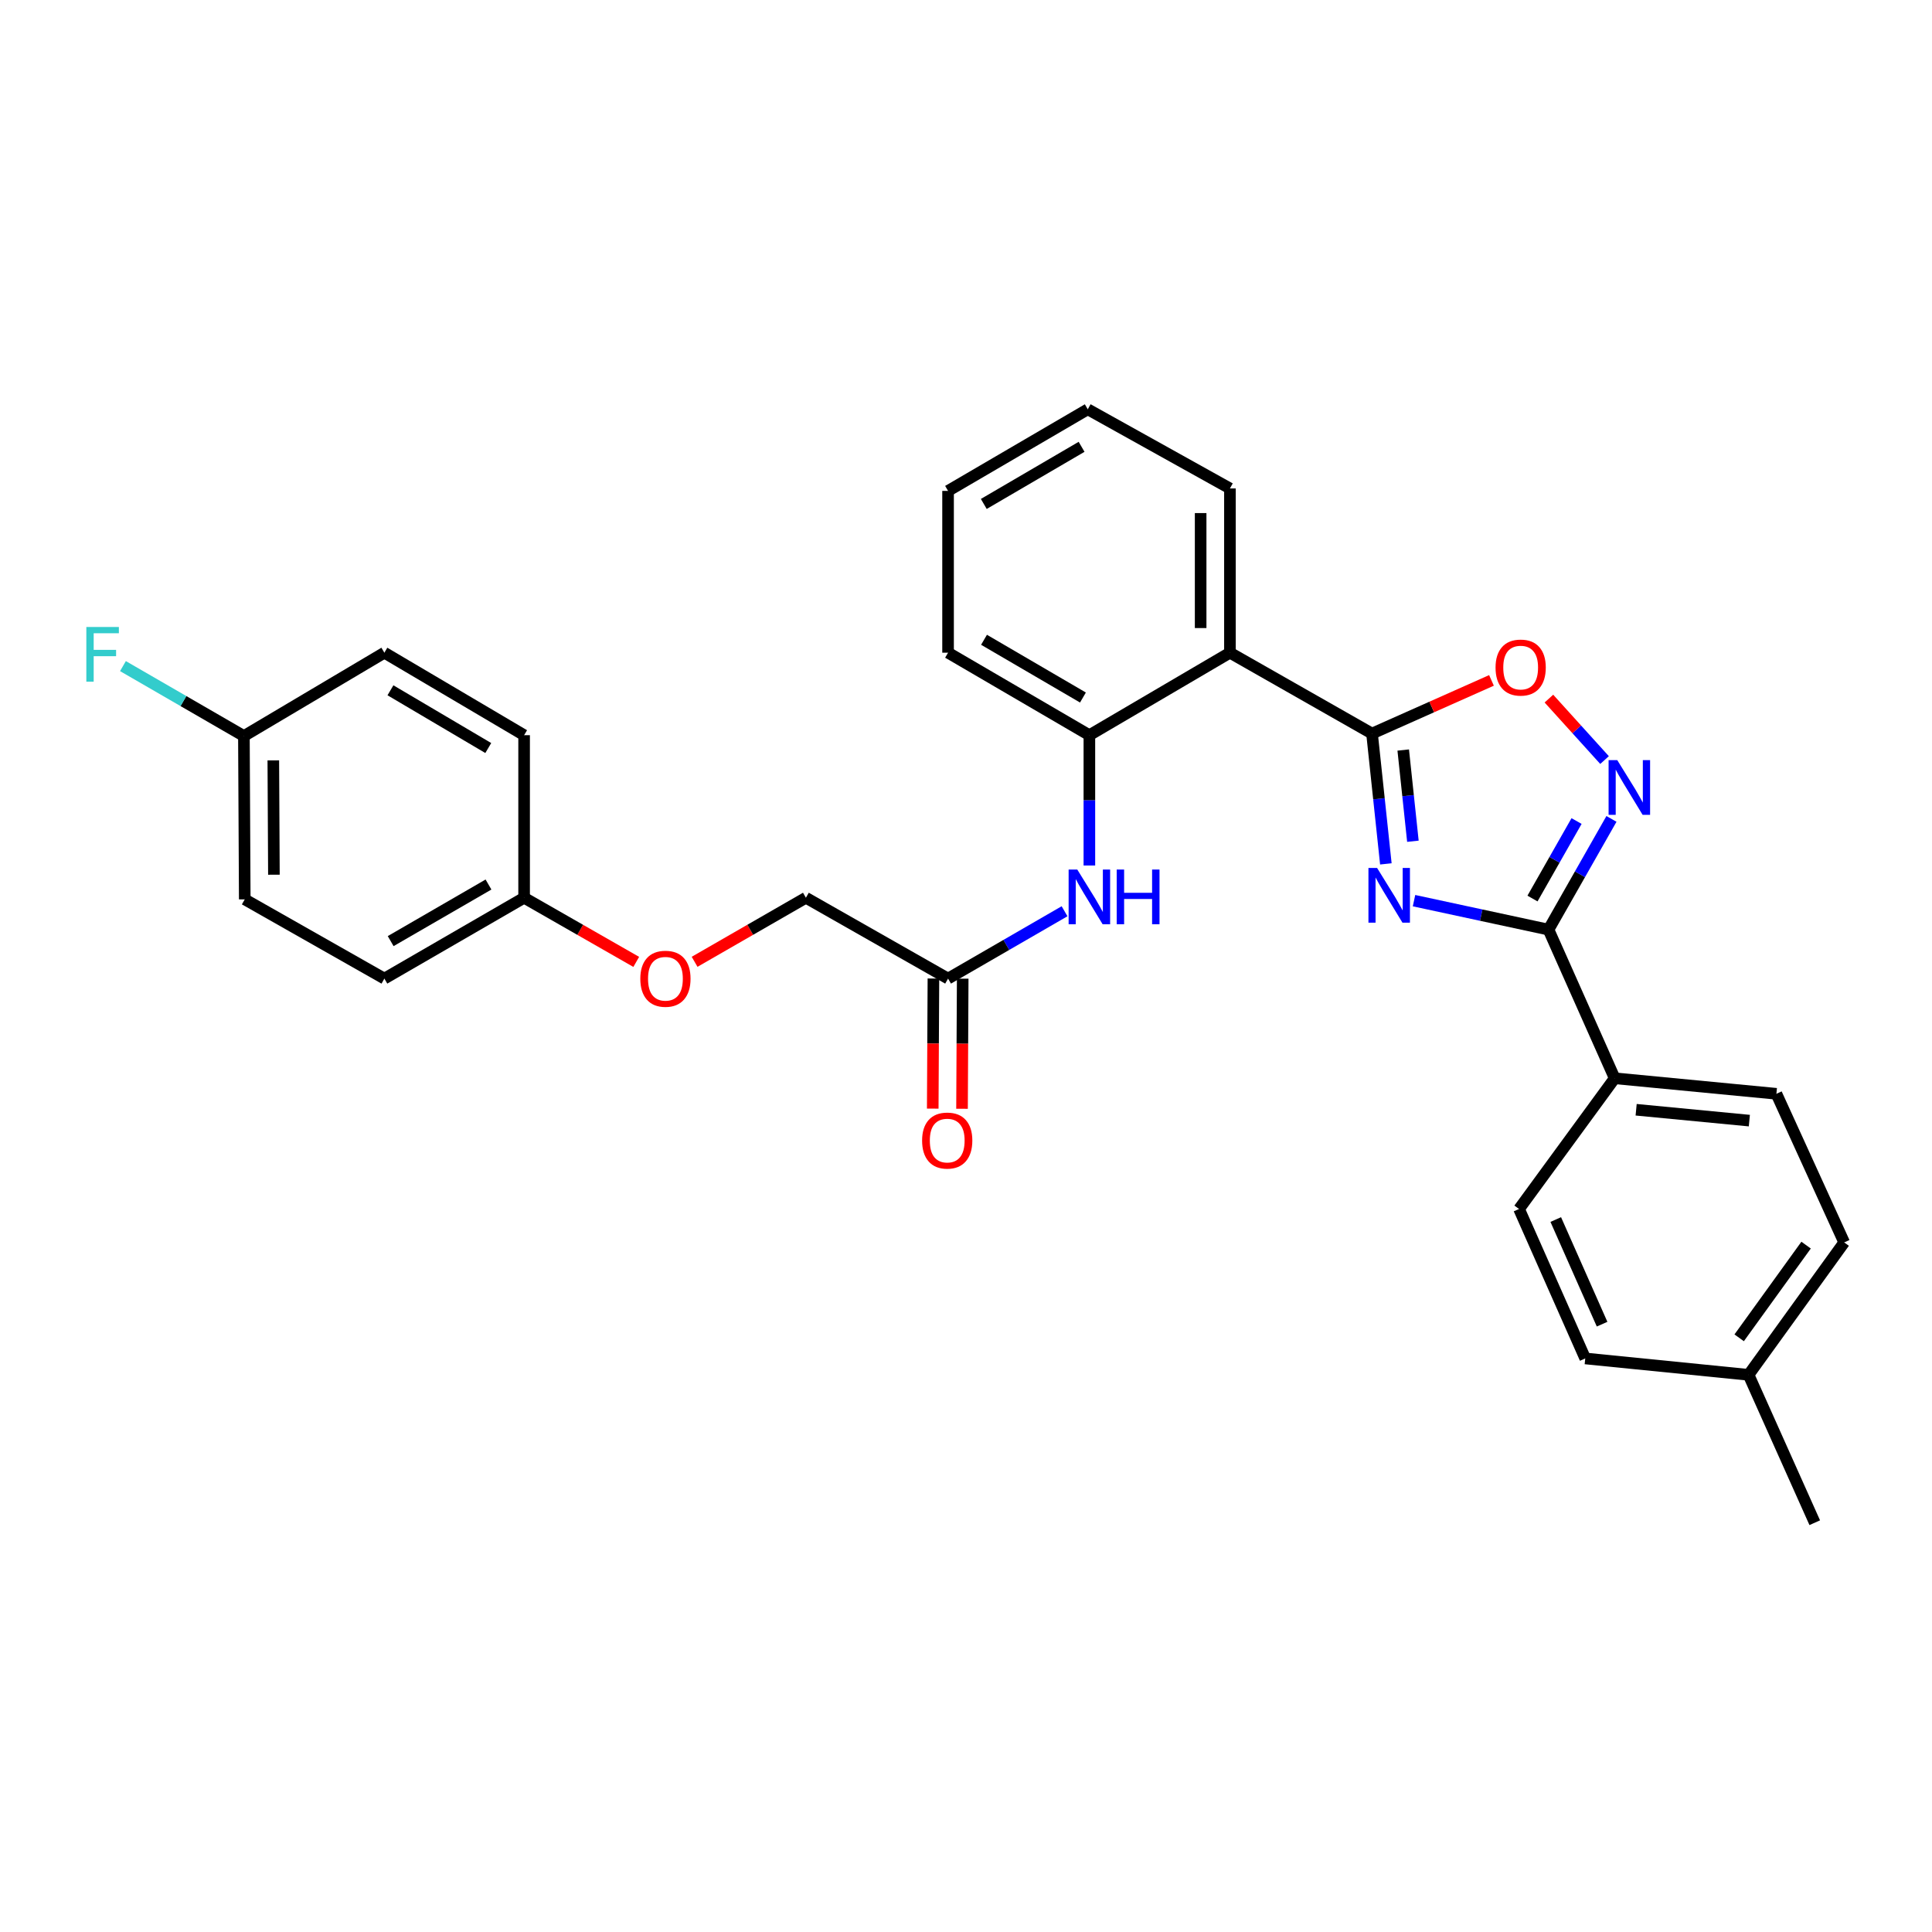 <?xml version='1.0' encoding='iso-8859-1'?>
<svg version='1.1' baseProfile='full'
              xmlns='http://www.w3.org/2000/svg'
                      xmlns:rdkit='http://www.rdkit.org/xml'
                      xmlns:xlink='http://www.w3.org/1999/xlink'
                  xml:space='preserve'
width='1000px' height='1000px' viewBox='0 0 1000 1000'>
<!-- END OF HEADER -->
<rect style='opacity:1.0;fill:#FFFFFF;stroke:none' width='1000' height='1000' x='0' y='0'> </rect>
<path class='bond-0' d='M 717.317,447.146 L 713.738,413.422' style='fill:none;fill-rule:evenodd;stroke:#0000FF;stroke-width:6px;stroke-linecap:butt;stroke-linejoin:miter;stroke-opacity:1' />
<path class='bond-0' d='M 713.738,413.422 L 710.159,379.697' style='fill:none;fill-rule:evenodd;stroke:#000000;stroke-width:6px;stroke-linecap:butt;stroke-linejoin:miter;stroke-opacity:1' />
<path class='bond-0' d='M 731.316,435.429 L 728.811,411.822' style='fill:none;fill-rule:evenodd;stroke:#0000FF;stroke-width:6px;stroke-linecap:butt;stroke-linejoin:miter;stroke-opacity:1' />
<path class='bond-0' d='M 728.811,411.822 L 726.306,388.215' style='fill:none;fill-rule:evenodd;stroke:#000000;stroke-width:6px;stroke-linecap:butt;stroke-linejoin:miter;stroke-opacity:1' />
<path class='bond-1' d='M 731.892,466.178 L 766.697,473.674' style='fill:none;fill-rule:evenodd;stroke:#0000FF;stroke-width:6px;stroke-linecap:butt;stroke-linejoin:miter;stroke-opacity:1' />
<path class='bond-1' d='M 766.697,473.674 L 801.502,481.171' style='fill:none;fill-rule:evenodd;stroke:#000000;stroke-width:6px;stroke-linecap:butt;stroke-linejoin:miter;stroke-opacity:1' />
<path class='bond-3' d='M 710.159,379.697 L 636.61,337.836' style='fill:none;fill-rule:evenodd;stroke:#000000;stroke-width:6px;stroke-linecap:butt;stroke-linejoin:miter;stroke-opacity:1' />
<path class='bond-4' d='M 710.159,379.697 L 741.073,365.935' style='fill:none;fill-rule:evenodd;stroke:#000000;stroke-width:6px;stroke-linecap:butt;stroke-linejoin:miter;stroke-opacity:1' />
<path class='bond-4' d='M 741.073,365.935 L 771.988,352.173' style='fill:none;fill-rule:evenodd;stroke:#FF0000;stroke-width:6px;stroke-linecap:butt;stroke-linejoin:miter;stroke-opacity:1' />
<path class='bond-2' d='M 801.502,481.171 L 817.796,452.517' style='fill:none;fill-rule:evenodd;stroke:#000000;stroke-width:6px;stroke-linecap:butt;stroke-linejoin:miter;stroke-opacity:1' />
<path class='bond-2' d='M 817.796,452.517 L 834.09,423.864' style='fill:none;fill-rule:evenodd;stroke:#0000FF;stroke-width:6px;stroke-linecap:butt;stroke-linejoin:miter;stroke-opacity:1' />
<path class='bond-2' d='M 793.214,465.082 L 804.62,445.024' style='fill:none;fill-rule:evenodd;stroke:#000000;stroke-width:6px;stroke-linecap:butt;stroke-linejoin:miter;stroke-opacity:1' />
<path class='bond-2' d='M 804.62,445.024 L 816.026,424.967' style='fill:none;fill-rule:evenodd;stroke:#0000FF;stroke-width:6px;stroke-linecap:butt;stroke-linejoin:miter;stroke-opacity:1' />
<path class='bond-8' d='M 801.502,481.171 L 835.758,558.113' style='fill:none;fill-rule:evenodd;stroke:#000000;stroke-width:6px;stroke-linecap:butt;stroke-linejoin:miter;stroke-opacity:1' />
<path class='bond-29' d='M 830.51,393.409 L 816.111,377.502' style='fill:none;fill-rule:evenodd;stroke:#0000FF;stroke-width:6px;stroke-linecap:butt;stroke-linejoin:miter;stroke-opacity:1' />
<path class='bond-29' d='M 816.111,377.502 L 801.711,361.596' style='fill:none;fill-rule:evenodd;stroke:#FF0000;stroke-width:6px;stroke-linecap:butt;stroke-linejoin:miter;stroke-opacity:1' />
<path class='bond-5' d='M 636.61,337.836 L 563.86,380.531' style='fill:none;fill-rule:evenodd;stroke:#000000;stroke-width:6px;stroke-linecap:butt;stroke-linejoin:miter;stroke-opacity:1' />
<path class='bond-20' d='M 636.61,337.836 L 636.61,252.818' style='fill:none;fill-rule:evenodd;stroke:#000000;stroke-width:6px;stroke-linecap:butt;stroke-linejoin:miter;stroke-opacity:1' />
<path class='bond-20' d='M 621.452,325.084 L 621.452,265.57' style='fill:none;fill-rule:evenodd;stroke:#000000;stroke-width:6px;stroke-linecap:butt;stroke-linejoin:miter;stroke-opacity:1' />
<path class='bond-6' d='M 563.86,380.531 L 563.86,414.257' style='fill:none;fill-rule:evenodd;stroke:#000000;stroke-width:6px;stroke-linecap:butt;stroke-linejoin:miter;stroke-opacity:1' />
<path class='bond-6' d='M 563.86,414.257 L 563.86,447.983' style='fill:none;fill-rule:evenodd;stroke:#0000FF;stroke-width:6px;stroke-linecap:butt;stroke-linejoin:miter;stroke-opacity:1' />
<path class='bond-25' d='M 563.86,380.531 L 490.715,337.836' style='fill:none;fill-rule:evenodd;stroke:#000000;stroke-width:6px;stroke-linecap:butt;stroke-linejoin:miter;stroke-opacity:1' />
<path class='bond-25' d='M 560.53,361.036 L 509.328,331.15' style='fill:none;fill-rule:evenodd;stroke:#000000;stroke-width:6px;stroke-linecap:butt;stroke-linejoin:miter;stroke-opacity:1' />
<path class='bond-7' d='M 551.008,471.665 L 520.862,489.092' style='fill:none;fill-rule:evenodd;stroke:#0000FF;stroke-width:6px;stroke-linecap:butt;stroke-linejoin:miter;stroke-opacity:1' />
<path class='bond-7' d='M 520.862,489.092 L 490.715,506.518' style='fill:none;fill-rule:evenodd;stroke:#000000;stroke-width:6px;stroke-linecap:butt;stroke-linejoin:miter;stroke-opacity:1' />
<path class='bond-9' d='M 483.137,506.478 L 482.961,540.149' style='fill:none;fill-rule:evenodd;stroke:#000000;stroke-width:6px;stroke-linecap:butt;stroke-linejoin:miter;stroke-opacity:1' />
<path class='bond-9' d='M 482.961,540.149 L 482.785,573.82' style='fill:none;fill-rule:evenodd;stroke:#FF0000;stroke-width:6px;stroke-linecap:butt;stroke-linejoin:miter;stroke-opacity:1' />
<path class='bond-9' d='M 498.294,506.557 L 498.118,540.228' style='fill:none;fill-rule:evenodd;stroke:#000000;stroke-width:6px;stroke-linecap:butt;stroke-linejoin:miter;stroke-opacity:1' />
<path class='bond-9' d='M 498.118,540.228 L 497.942,573.899' style='fill:none;fill-rule:evenodd;stroke:#FF0000;stroke-width:6px;stroke-linecap:butt;stroke-linejoin:miter;stroke-opacity:1' />
<path class='bond-13' d='M 490.715,506.518 L 417.133,464.674' style='fill:none;fill-rule:evenodd;stroke:#000000;stroke-width:6px;stroke-linecap:butt;stroke-linejoin:miter;stroke-opacity:1' />
<path class='bond-10' d='M 835.758,558.113 L 919.463,566.147' style='fill:none;fill-rule:evenodd;stroke:#000000;stroke-width:6px;stroke-linecap:butt;stroke-linejoin:miter;stroke-opacity:1' />
<path class='bond-10' d='M 846.866,574.407 L 905.46,580.031' style='fill:none;fill-rule:evenodd;stroke:#000000;stroke-width:6px;stroke-linecap:butt;stroke-linejoin:miter;stroke-opacity:1' />
<path class='bond-11' d='M 835.758,558.113 L 786.26,625.768' style='fill:none;fill-rule:evenodd;stroke:#000000;stroke-width:6px;stroke-linecap:butt;stroke-linejoin:miter;stroke-opacity:1' />
<path class='bond-17' d='M 919.463,566.147 L 954.545,643.073' style='fill:none;fill-rule:evenodd;stroke:#000000;stroke-width:6px;stroke-linecap:butt;stroke-linejoin:miter;stroke-opacity:1' />
<path class='bond-16' d='M 786.26,625.768 L 820.516,703.132' style='fill:none;fill-rule:evenodd;stroke:#000000;stroke-width:6px;stroke-linecap:butt;stroke-linejoin:miter;stroke-opacity:1' />
<path class='bond-16' d='M 805.258,631.235 L 829.238,685.39' style='fill:none;fill-rule:evenodd;stroke:#000000;stroke-width:6px;stroke-linecap:butt;stroke-linejoin:miter;stroke-opacity:1' />
<path class='bond-12' d='M 359.523,497.829 L 388.328,481.252' style='fill:none;fill-rule:evenodd;stroke:#FF0000;stroke-width:6px;stroke-linecap:butt;stroke-linejoin:miter;stroke-opacity:1' />
<path class='bond-12' d='M 388.328,481.252 L 417.133,464.674' style='fill:none;fill-rule:evenodd;stroke:#000000;stroke-width:6px;stroke-linecap:butt;stroke-linejoin:miter;stroke-opacity:1' />
<path class='bond-14' d='M 329.319,497.876 L 300.3,481.275' style='fill:none;fill-rule:evenodd;stroke:#FF0000;stroke-width:6px;stroke-linecap:butt;stroke-linejoin:miter;stroke-opacity:1' />
<path class='bond-14' d='M 300.3,481.275 L 271.28,464.674' style='fill:none;fill-rule:evenodd;stroke:#000000;stroke-width:6px;stroke-linecap:butt;stroke-linejoin:miter;stroke-opacity:1' />
<path class='bond-21' d='M 271.28,464.674 L 271.28,380.531' style='fill:none;fill-rule:evenodd;stroke:#000000;stroke-width:6px;stroke-linecap:butt;stroke-linejoin:miter;stroke-opacity:1' />
<path class='bond-22' d='M 271.28,464.674 L 198.952,506.518' style='fill:none;fill-rule:evenodd;stroke:#000000;stroke-width:6px;stroke-linecap:butt;stroke-linejoin:miter;stroke-opacity:1' />
<path class='bond-22' d='M 252.841,457.83 L 202.211,487.121' style='fill:none;fill-rule:evenodd;stroke:#000000;stroke-width:6px;stroke-linecap:butt;stroke-linejoin:miter;stroke-opacity:1' />
<path class='bond-15' d='M 126.245,380.969 L 126.683,465.507' style='fill:none;fill-rule:evenodd;stroke:#000000;stroke-width:6px;stroke-linecap:butt;stroke-linejoin:miter;stroke-opacity:1' />
<path class='bond-15' d='M 141.468,393.571 L 141.775,452.748' style='fill:none;fill-rule:evenodd;stroke:#000000;stroke-width:6px;stroke-linecap:butt;stroke-linejoin:miter;stroke-opacity:1' />
<path class='bond-19' d='M 126.245,380.969 L 94.943,362.872' style='fill:none;fill-rule:evenodd;stroke:#000000;stroke-width:6px;stroke-linecap:butt;stroke-linejoin:miter;stroke-opacity:1' />
<path class='bond-19' d='M 94.943,362.872 L 63.641,344.776' style='fill:none;fill-rule:evenodd;stroke:#33CCCC;stroke-width:6px;stroke-linecap:butt;stroke-linejoin:miter;stroke-opacity:1' />
<path class='bond-32' d='M 126.245,380.969 L 198.952,337.836' style='fill:none;fill-rule:evenodd;stroke:#000000;stroke-width:6px;stroke-linecap:butt;stroke-linejoin:miter;stroke-opacity:1' />
<path class='bond-18' d='M 820.516,703.132 L 905.055,711.603' style='fill:none;fill-rule:evenodd;stroke:#000000;stroke-width:6px;stroke-linecap:butt;stroke-linejoin:miter;stroke-opacity:1' />
<path class='bond-30' d='M 954.545,643.073 L 905.055,711.603' style='fill:none;fill-rule:evenodd;stroke:#000000;stroke-width:6px;stroke-linecap:butt;stroke-linejoin:miter;stroke-opacity:1' />
<path class='bond-30' d='M 934.833,644.478 L 900.19,692.45' style='fill:none;fill-rule:evenodd;stroke:#000000;stroke-width:6px;stroke-linecap:butt;stroke-linejoin:miter;stroke-opacity:1' />
<path class='bond-26' d='M 905.055,711.603 L 939.312,788.151' style='fill:none;fill-rule:evenodd;stroke:#000000;stroke-width:6px;stroke-linecap:butt;stroke-linejoin:miter;stroke-opacity:1' />
<path class='bond-27' d='M 636.61,252.818 L 563.027,211.849' style='fill:none;fill-rule:evenodd;stroke:#000000;stroke-width:6px;stroke-linecap:butt;stroke-linejoin:miter;stroke-opacity:1' />
<path class='bond-24' d='M 271.28,380.531 L 198.952,337.836' style='fill:none;fill-rule:evenodd;stroke:#000000;stroke-width:6px;stroke-linecap:butt;stroke-linejoin:miter;stroke-opacity:1' />
<path class='bond-24' d='M 252.726,387.18 L 202.096,357.294' style='fill:none;fill-rule:evenodd;stroke:#000000;stroke-width:6px;stroke-linecap:butt;stroke-linejoin:miter;stroke-opacity:1' />
<path class='bond-23' d='M 198.952,506.518 L 126.683,465.507' style='fill:none;fill-rule:evenodd;stroke:#000000;stroke-width:6px;stroke-linecap:butt;stroke-linejoin:miter;stroke-opacity:1' />
<path class='bond-31' d='M 490.715,337.836 L 490.715,254.089' style='fill:none;fill-rule:evenodd;stroke:#000000;stroke-width:6px;stroke-linecap:butt;stroke-linejoin:miter;stroke-opacity:1' />
<path class='bond-28' d='M 563.027,211.849 L 490.715,254.089' style='fill:none;fill-rule:evenodd;stroke:#000000;stroke-width:6px;stroke-linecap:butt;stroke-linejoin:miter;stroke-opacity:1' />
<path class='bond-28' d='M 559.826,231.274 L 509.208,260.842' style='fill:none;fill-rule:evenodd;stroke:#000000;stroke-width:6px;stroke-linecap:butt;stroke-linejoin:miter;stroke-opacity:1' />
<path  class='atom-0' d='M 712.783 449.251
L 722.063 464.251
Q 722.983 465.731, 724.463 468.411
Q 725.943 471.091, 726.023 471.251
L 726.023 449.251
L 729.783 449.251
L 729.783 477.571
L 725.903 477.571
L 715.943 461.171
Q 714.783 459.251, 713.543 457.051
Q 712.343 454.851, 711.983 454.171
L 711.983 477.571
L 708.303 477.571
L 708.303 449.251
L 712.783 449.251
' fill='#0000FF'/>
<path  class='atom-3' d='M 837.086 393.428
L 846.366 408.428
Q 847.286 409.908, 848.766 412.588
Q 850.246 415.268, 850.326 415.428
L 850.326 393.428
L 854.086 393.428
L 854.086 421.748
L 850.206 421.748
L 840.246 405.348
Q 839.086 403.428, 837.846 401.228
Q 836.646 399.028, 836.286 398.348
L 836.286 421.748
L 832.606 421.748
L 832.606 393.428
L 837.086 393.428
' fill='#0000FF'/>
<path  class='atom-5' d='M 774.093 345.529
Q 774.093 338.729, 777.453 334.929
Q 780.813 331.129, 787.093 331.129
Q 793.373 331.129, 796.733 334.929
Q 800.093 338.729, 800.093 345.529
Q 800.093 352.409, 796.693 356.329
Q 793.293 360.209, 787.093 360.209
Q 780.853 360.209, 777.453 356.329
Q 774.093 352.449, 774.093 345.529
M 787.093 357.009
Q 791.413 357.009, 793.733 354.129
Q 796.093 351.209, 796.093 345.529
Q 796.093 339.969, 793.733 337.169
Q 791.413 334.329, 787.093 334.329
Q 782.773 334.329, 780.413 337.129
Q 778.093 339.929, 778.093 345.529
Q 778.093 351.249, 780.413 354.129
Q 782.773 357.009, 787.093 357.009
' fill='#FF0000'/>
<path  class='atom-7' d='M 557.6 450.076
L 566.88 465.076
Q 567.8 466.556, 569.28 469.236
Q 570.76 471.916, 570.84 472.076
L 570.84 450.076
L 574.6 450.076
L 574.6 478.396
L 570.72 478.396
L 560.76 461.996
Q 559.6 460.076, 558.36 457.876
Q 557.16 455.676, 556.8 454.996
L 556.8 478.396
L 553.12 478.396
L 553.12 450.076
L 557.6 450.076
' fill='#0000FF'/>
<path  class='atom-7' d='M 578 450.076
L 581.84 450.076
L 581.84 462.116
L 596.32 462.116
L 596.32 450.076
L 600.16 450.076
L 600.16 478.396
L 596.32 478.396
L 596.32 465.316
L 581.84 465.316
L 581.84 478.396
L 578 478.396
L 578 450.076
' fill='#0000FF'/>
<path  class='atom-10' d='M 477.278 590.353
Q 477.278 583.553, 480.638 579.753
Q 483.998 575.953, 490.278 575.953
Q 496.558 575.953, 499.918 579.753
Q 503.278 583.553, 503.278 590.353
Q 503.278 597.233, 499.878 601.153
Q 496.478 605.033, 490.278 605.033
Q 484.038 605.033, 480.638 601.153
Q 477.278 597.273, 477.278 590.353
M 490.278 601.833
Q 494.598 601.833, 496.918 598.953
Q 499.278 596.033, 499.278 590.353
Q 499.278 584.793, 496.918 581.993
Q 494.598 579.153, 490.278 579.153
Q 485.958 579.153, 483.598 581.953
Q 481.278 584.753, 481.278 590.353
Q 481.278 596.073, 483.598 598.953
Q 485.958 601.833, 490.278 601.833
' fill='#FF0000'/>
<path  class='atom-13' d='M 331.425 506.598
Q 331.425 499.798, 334.785 495.998
Q 338.145 492.198, 344.425 492.198
Q 350.705 492.198, 354.065 495.998
Q 357.425 499.798, 357.425 506.598
Q 357.425 513.478, 354.025 517.398
Q 350.625 521.278, 344.425 521.278
Q 338.185 521.278, 334.785 517.398
Q 331.425 513.518, 331.425 506.598
M 344.425 518.078
Q 348.745 518.078, 351.065 515.198
Q 353.425 512.278, 353.425 506.598
Q 353.425 501.038, 351.065 498.238
Q 348.745 495.398, 344.425 495.398
Q 340.105 495.398, 337.745 498.198
Q 335.425 500.998, 335.425 506.598
Q 335.425 512.318, 337.745 515.198
Q 340.105 518.078, 344.425 518.078
' fill='#FF0000'/>
<path  class='atom-20' d='M 44.689 324.527
L 61.529 324.527
L 61.529 327.767
L 48.489 327.767
L 48.489 336.367
L 60.089 336.367
L 60.089 339.647
L 48.489 339.647
L 48.489 352.847
L 44.689 352.847
L 44.689 324.527
' fill='#33CCCC'/>
</svg>
